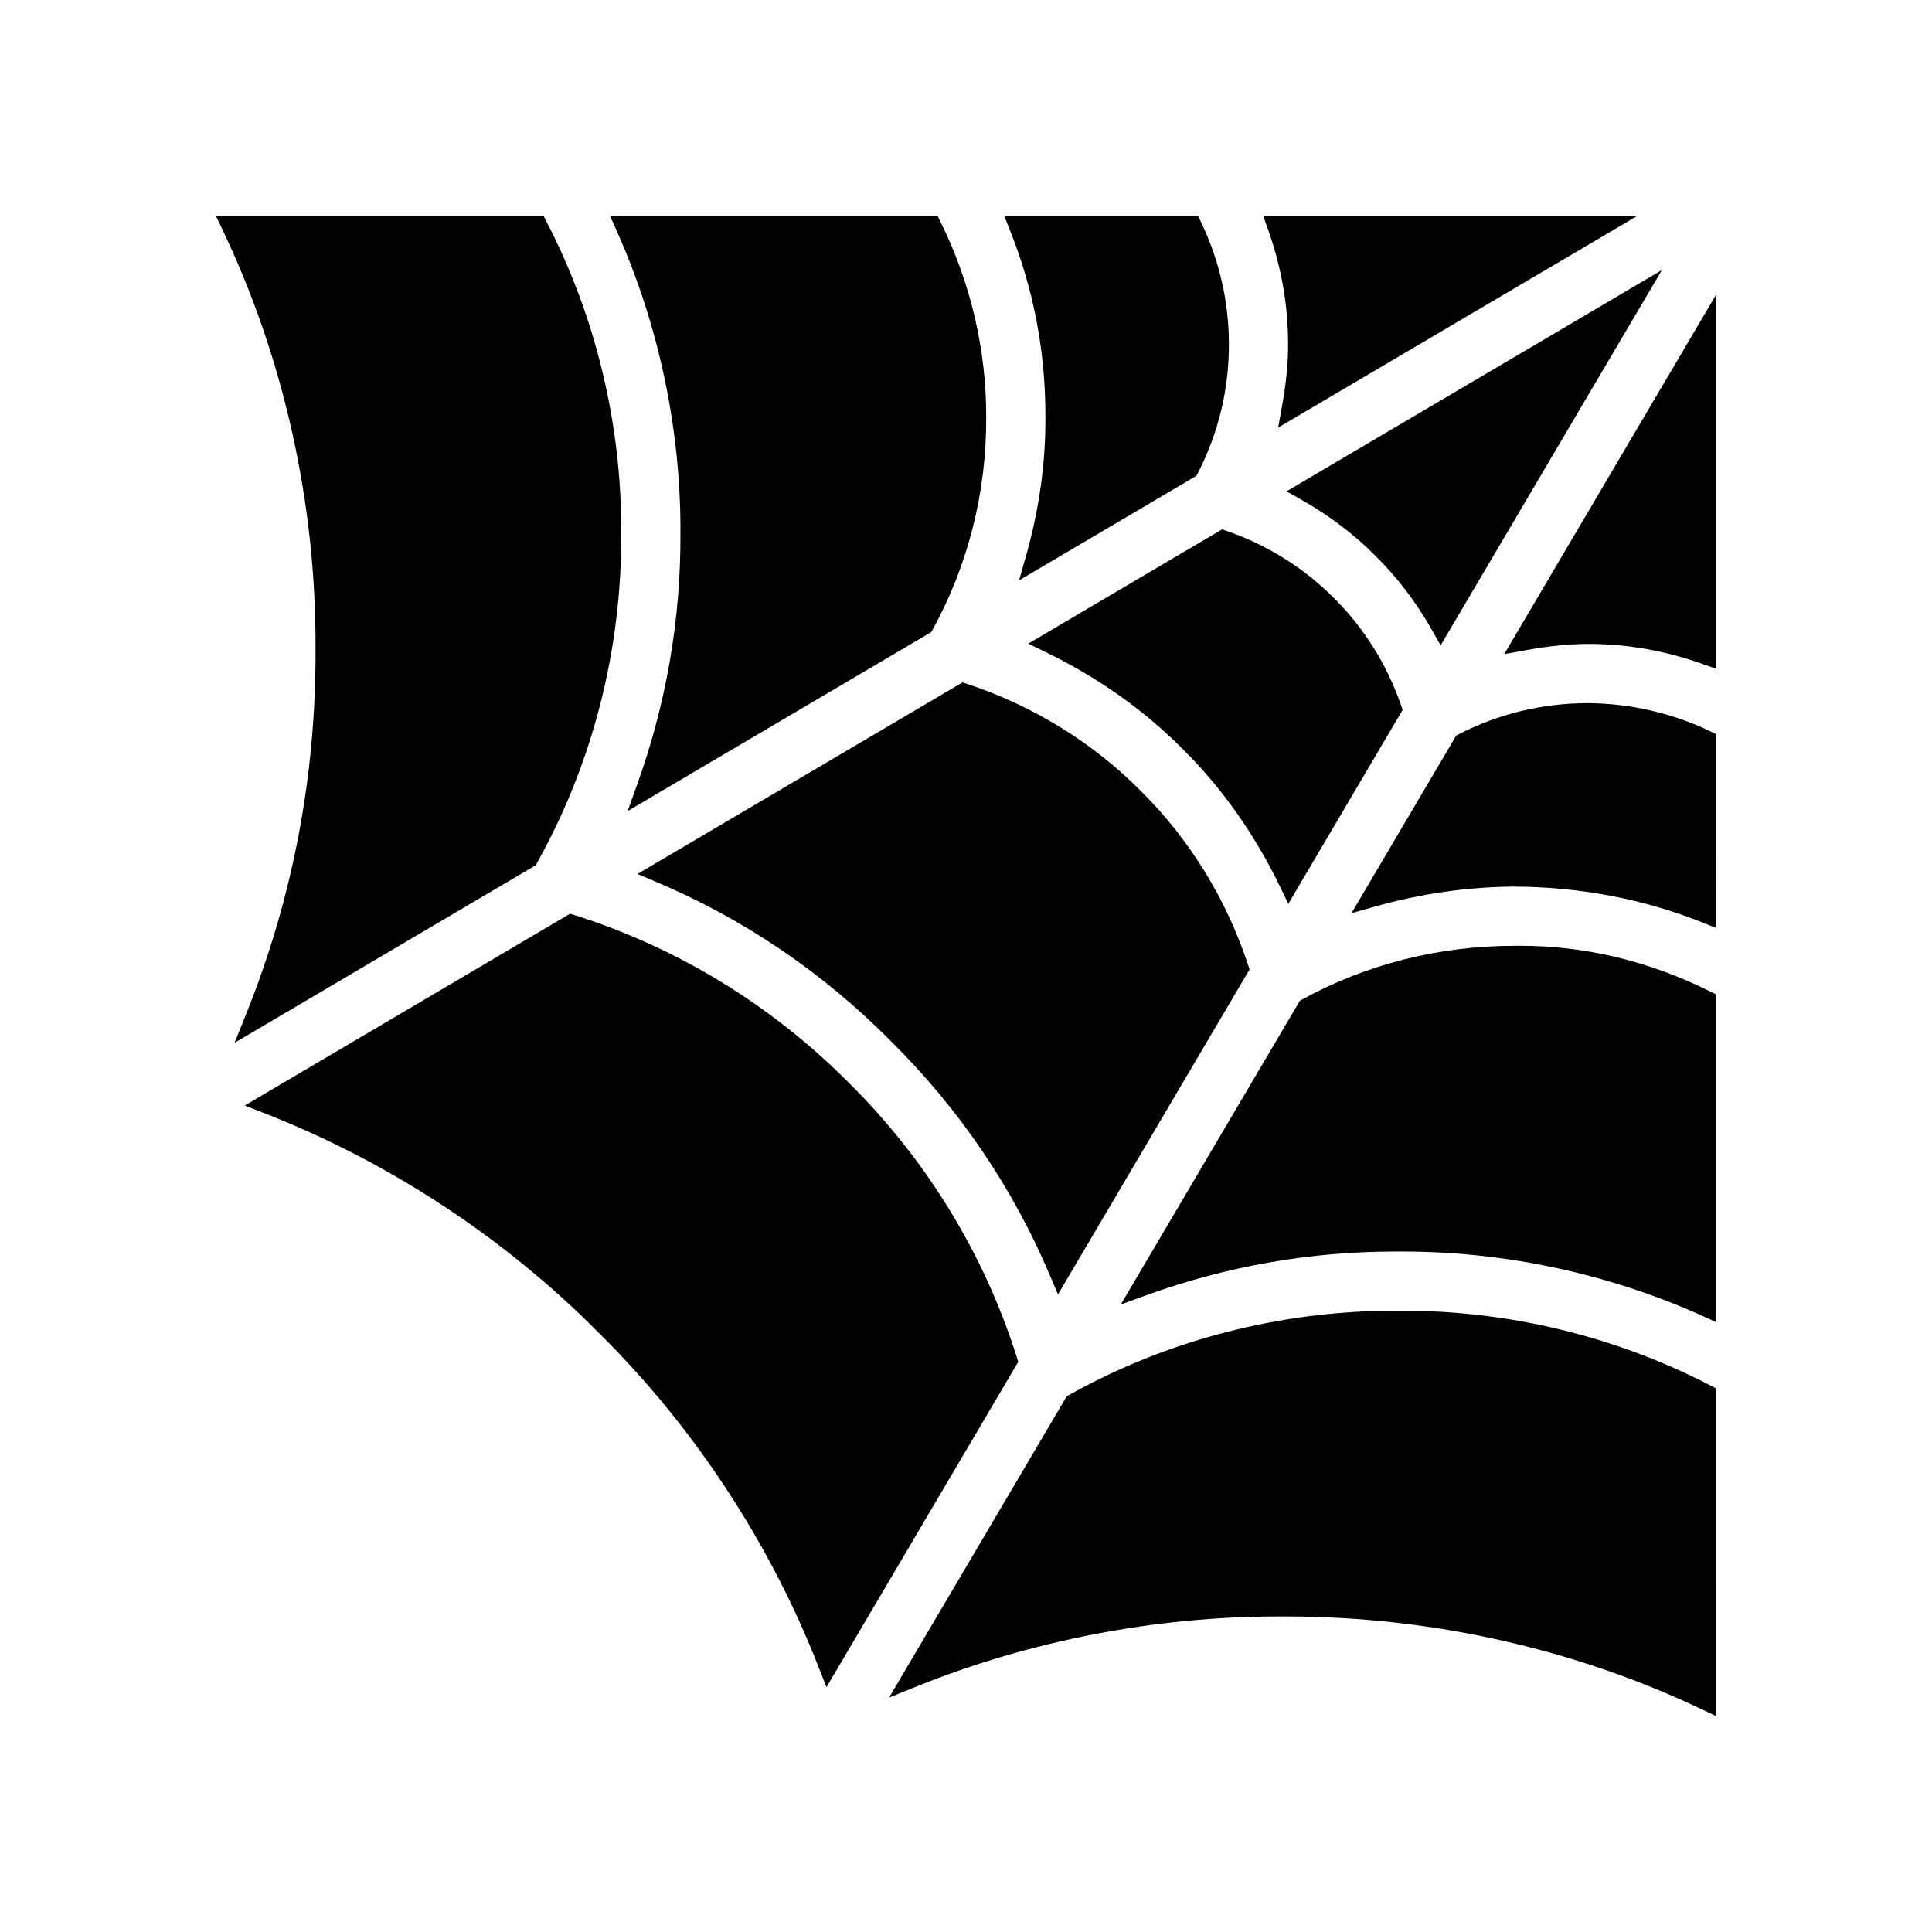 <?xml version="1.0" encoding="UTF-8"?>
<!-- Uploaded to: ICON Repo, www.iconrepo.com, Generator: ICON Repo Mixer Tools -->
<svg fill="#000000" width="800px" height="800px" version="1.1" viewBox="144 144 512 512" xmlns="http://www.w3.org/2000/svg">
 <g>
  <path d="m324.32 285.34c0.125 22.727-3.762 45.184-11.539 66.785l-2.449 6.816 80.477-47.445 0.34-0.629c9.398-17.082 14.305-36.512 14.199-56.176 0.094-17.805-4.109-35.801-12.156-52.02l-0.715-1.449h-86.828l1.668 3.684c11.258 25.078 17.145 52.887 17.004 80.434z"/>
  <path d="m421.04 254.7c0.07 12.09-1.676 24.465-5.188 36.809l-1.785 6.289 47.02-27.719 0.348-0.676c5.449-10.57 8.281-22.363 8.227-34.117 0.047-11.125-2.527-22.402-7.453-32.574l-0.727-1.484h-51.355l1.441 3.59c6.371 15.844 9.562 32.629 9.473 49.883z"/>
  <path d="m525.78 315.03 58.648-99.465-99.48 58.641 3.945 2.234c7.406 4.188 14.043 9.227 19.734 14.98 5.762 5.707 10.777 12.312 14.926 19.664z"/>
  <path d="m485.35 235.29c0.031 4.953-0.488 10.164-1.613 16.414l-1.008 5.613 95.133-56.082h-99.094l1.242 3.496c3.59 10.074 5.387 20.355 5.34 30.559z"/>
  <path d="m400.2 325.21-1.125-0.371-86.137 50.773 4.777 2.023c23.379 9.863 44.375 24.098 62.395 42.289 18.152 17.973 32.363 38.934 42.242 62.34l2.023 4.777 50.773-86.129-0.363-1.117c-5.731-17.445-15.547-33.395-28.402-46.129-12.742-12.871-28.723-22.719-46.184-28.457z"/>
  <path d="m485.42 383.52 30.293-51.387-0.387-1.141c-3.699-10.777-9.855-20.625-17.797-28.48-7.856-7.949-17.727-14.129-28.52-17.84l-1.133-0.395-51.395 30.301 4.402 2.125c13.973 6.746 26.293 15.453 36.605 25.867 10.375 10.273 19.051 22.57 25.805 36.551z"/>
  <path d="m564.82 330.34c-12.082 0-23.789 2.852-34.234 8.242l-0.676 0.348-27.75 47.074 6.258-1.762c12.195-3.441 24.633-5.211 36.961-5.281 17.43 0.094 34.18 3.289 49.789 9.508l3.582 1.426-0.004-51.375-1.48-0.707c-9.965-4.812-21.199-7.394-32.445-7.473z"/>
  <path d="m542.63 317.35 5.629-1.023c6.172-1.125 11.586-1.668 16.539-1.676h0.449c9.973 0 20.074 1.793 30.023 5.336l3.496 1.242-0.004-99.102z"/>
  <path d="m546.91 394.64-1.566 0.008c-19.98 0-39.328 4.914-56.23 14.199l-0.629 0.348-47.453 80.492 6.824-2.465c21.262-7.676 43.406-11.555 65.848-11.555h2.062c27.117 0 54.539 5.879 79.305 17.02l3.684 1.668v-86.844l-1.449-0.715c-16.168-8.07-33.125-12.156-50.395-12.156z"/>
  <path d="m515.68 491.35h-1.859c-30.48 0-60.402 7.723-86.512 22.332l-0.613 0.34-47.074 79.84 7.141-2.883c30.172-12.172 63.387-18.602 96.023-18.602h2.023c38.219 0 76.328 8.508 110.22 24.617l3.738 1.777-0.004-86.844-1.41-0.723c-25.016-12.988-53.258-19.855-81.676-19.855z"/>
  <path d="m206.15 420.36 79.824-47.059 0.34-0.621c14.77-26.41 22.484-56.609 22.316-87.348 0.148-28.789-6.715-57.387-19.859-82.703l-0.723-1.41h-86.816l1.777 3.738c16.297 34.234 24.805 72.621 24.609 111 0.172 33.605-6.078 66.312-18.57 97.234z"/>
  <path d="m413.5 503.8c-8.59-27.309-23.961-52.477-44.477-72.77-20.355-20.555-45.547-35.961-72.84-44.531l-1.109-0.355-86.215 50.828 5.016 1.961c33.117 12.902 63.859 33.086 88.883 58.363 25.254 24.992 45.406 55.703 58.301 88.812l1.961 5.016 50.82-86.207z"/>
 </g>
</svg>